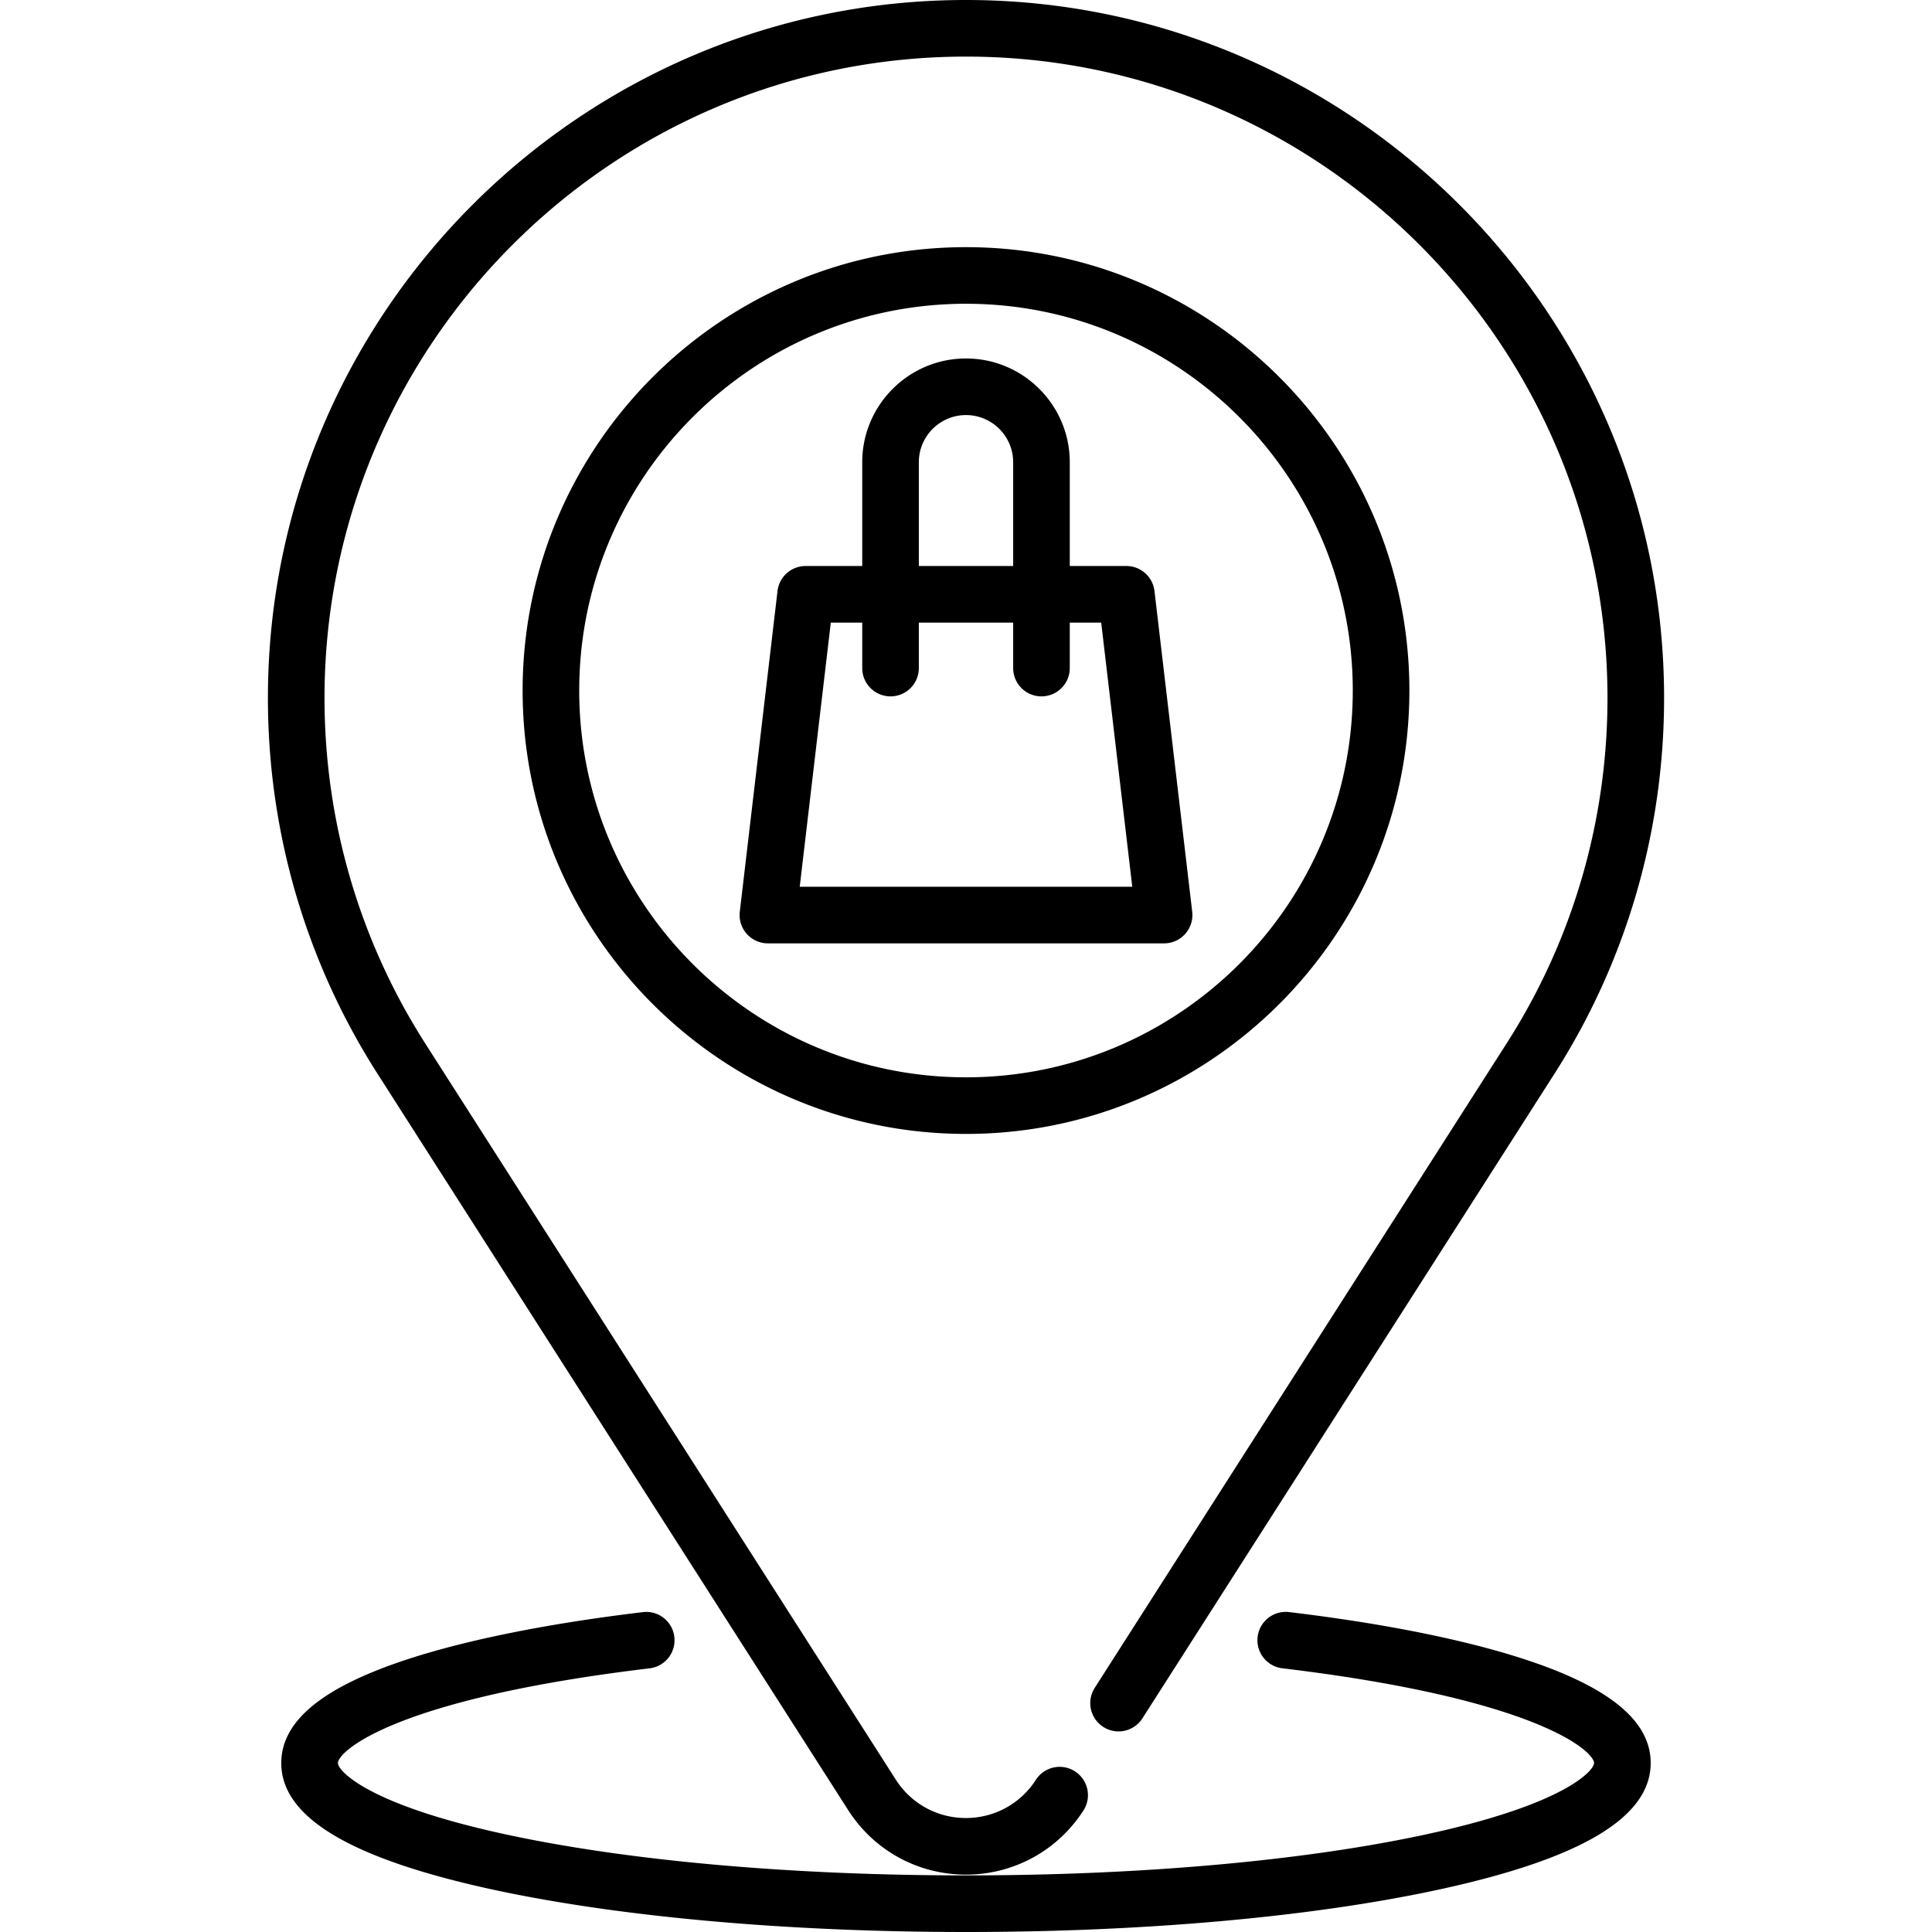 <svg xmlns="http://www.w3.org/2000/svg" viewBox="0 0 512 512"><path d="M407.824 441.025c-16.183-5.783-39.074-10.557-66.202-13.806a7.5 7.5 0 0 0-8.339 6.555c-.492 4.112 2.442 7.846 6.556 8.34 67.9 8.134 82.6 22.092 82.6 25.1 0 1.98-7.64 11.015-45.02 19.024C345.076 493.182 301.95 497 256 497s-89.076-3.818-121.43-10.75c-37.38-8-45.02-17.044-45.02-19.024 0-3.02 14.7-16.978 82.6-25.1 4.113-.493 7.047-4.227 6.555-8.34s-4.222-7.06-8.34-6.555c-27.127 3.25-50.02 8.022-66.2 13.806-19.935 7.124-29.626 15.694-29.626 26.2 0 14.47 18.604 25.5 56.877 33.7C164.783 508.063 209.024 512 256 512s91.217-3.937 124.573-11.084c38.272-8.2 56.877-19.222 56.877-33.7 0-10.505-9.7-19.075-29.626-26.2zM256 65.5c-64.8 0-117.5 52.7-117.5 117.5S191.2 300.5 256 300.5 373.5 247.8 373.5 183 320.8 65.5 256 65.5zm0 220c-56.52 0-102.5-45.98-102.5-102.5S199.48 80.5 256 80.5 358.5 126.48 358.5 183 312.52 285.5 256 285.5zM256 0C154 0 71 82.983 71 184.984c0 35.396 10.03 69.8 29 99.5l124.78 195.22c6.84 10.702 18.508 17.092 31.2 17.092s24.37-6.4 31.2-17.092a7.5 7.5 0 0 0-12.638-8.078c-4.07 6.368-11.014 10.17-18.572 10.17s-14.5-3.802-18.572-10.17l-124.78-195.22C95.215 249.12 86 217.512 86 184.984 86 91.255 162.262 15 256 15s170 76.255 170 169.984c0 32.528-9.215 64.138-26.647 91.4L290.07 447.37a7.5 7.5 0 0 0 12.638 8.078L412 284.473c18.98-29.7 29-64.092 29-99.5C441 82.983 358 0 256 0zm59.948 241.624l-10-85A7.5 7.5 0 0 0 298.5 150h-15v-27.5c0-15.163-12.337-27.5-27.5-27.5s-27.5 12.337-27.5 27.5V150h-15c-3.803 0-7.004 2.847-7.45 6.624l-10 85c-.25 2.127.42 4.26 1.844 5.86a7.5 7.5 0 0 0 5.604 2.517h105c2.142 0 4.182-.916 5.604-2.517a7.5 7.5 0 0 0 1.844-5.86zM243.5 122.498c0-6.893 5.607-12.5 12.5-12.5s12.5 5.607 12.5 12.5V150h-25v-27.5zM211.934 235l8.236-70h8.33v12.047a7.5 7.5 0 1 0 15 0V165h25v12.047a7.5 7.5 0 1 0 15 0V165h8.33l8.234 70h-88.132z"/></svg>